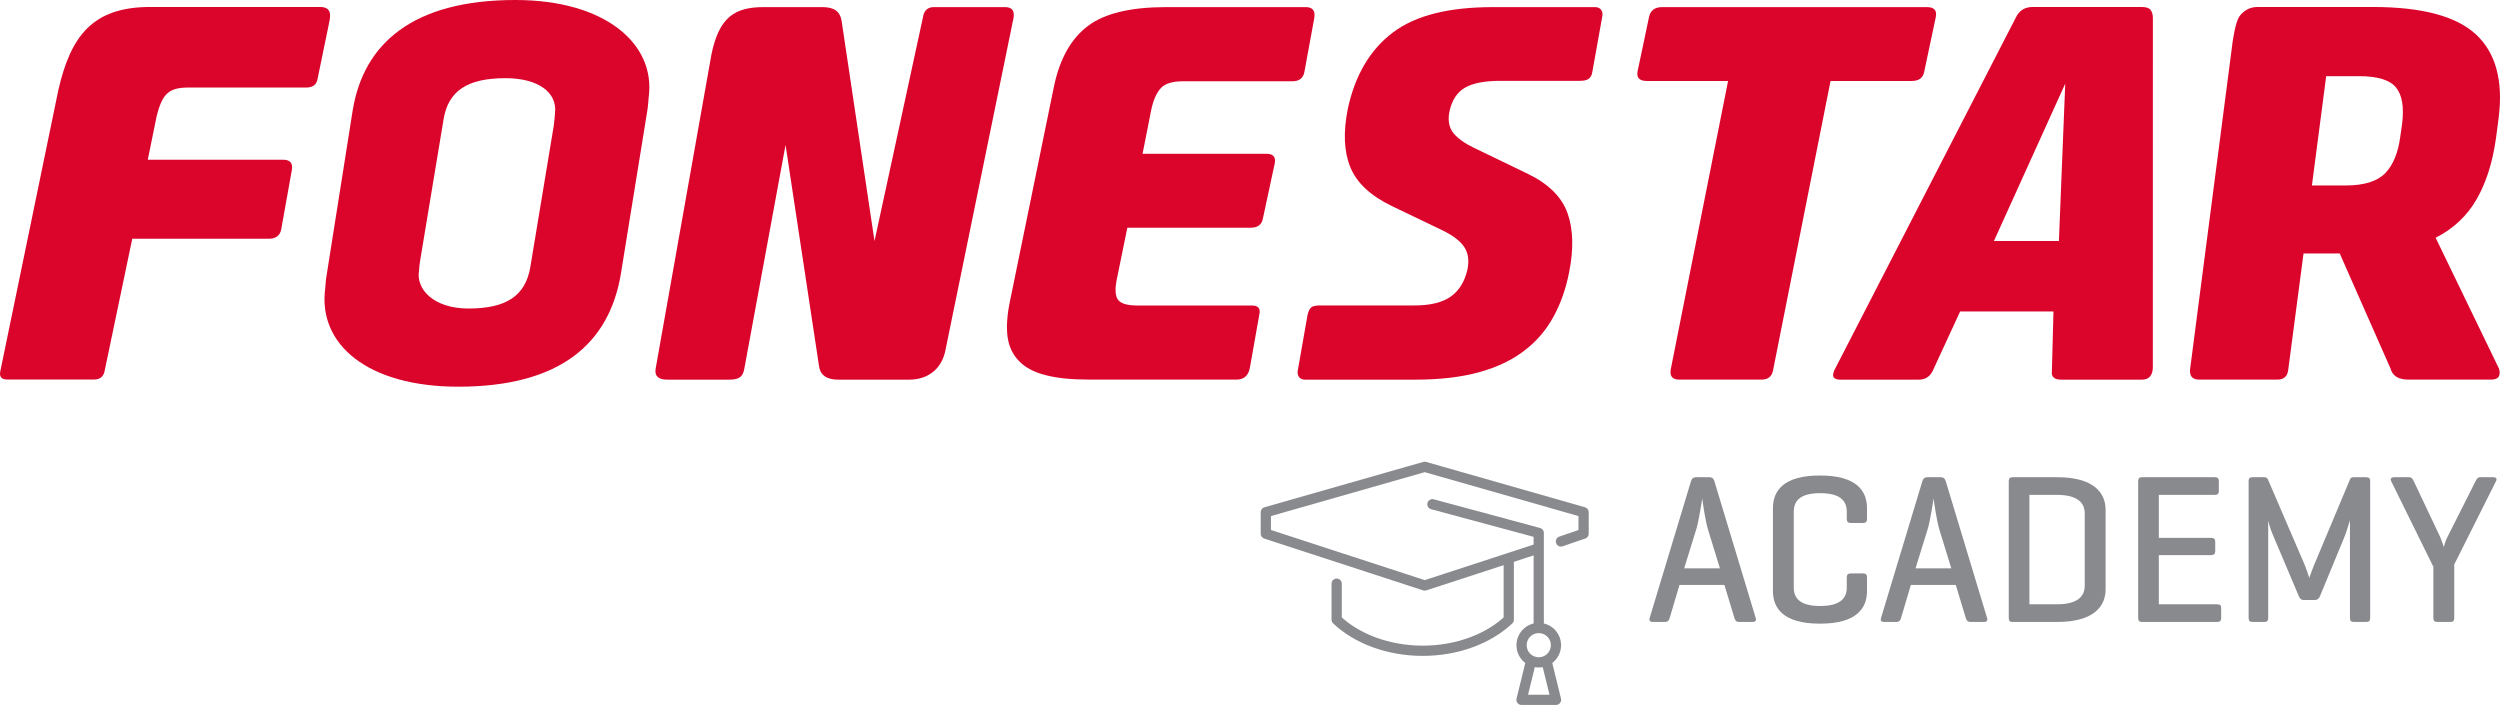 <?xml version="1.0" encoding="utf-8"?>
<!-- Generator: Adobe Illustrator 26.0.1, SVG Export Plug-In . SVG Version: 6.00 Build 0)  -->
<svg version="1.1" id="Capa_1" xmlns="http://www.w3.org/2000/svg" xmlns:xlink="http://www.w3.org/1999/xlink" x="0px" y="0px"
	 width="281.895px" height="79.488px" viewBox="0 0 281.895 79.488" enable-background="new 0 0 281.895 79.488"
	 xml:space="preserve">
<g>
	
		<polyline fill="none" stroke="#898A8D" stroke-width="1.155" stroke-linecap="round" stroke-linejoin="round" stroke-miterlimit="10" points="
		176.009,61.052 178.562,60.179 178.562,57.755 160.647,52.639 142.733,57.755 142.733,60.179 160.647,66.021 173.344,61.88 	"/>
	
		<path fill="none" stroke="#898A8D" stroke-width="1.155" stroke-linecap="round" stroke-linejoin="round" stroke-miterlimit="10" d="
		M150.719,65.813v4.061c2.248,2.137,5.801,3.506,9.703,3.506c3.902,0,7.454-1.369,9.702-3.506v-6.701"/>
	
		<polyline fill="none" stroke="#898A8D" stroke-width="1.155" stroke-linecap="round" stroke-linejoin="round" stroke-miterlimit="10" points="
		173.505,70.716 173.505,60.093 161.516,56.858 	"/>
	
		<path fill="none" stroke="#898A8D" stroke-width="1.155" stroke-linecap="round" stroke-linejoin="round" stroke-miterlimit="10" d="
		M175.446,72.75c0,1.071-0.868,1.938-1.938,1.938s-1.938-0.867-1.938-1.938c0-1.07,0.867-1.938,1.938-1.938
		C174.578,70.812,175.446,71.68,175.446,72.75z"/>
	<polyline fill="none" stroke="#898A8D" stroke-width="1.155" stroke-linejoin="round" stroke-miterlimit="10" points="
		172.633,74.548 171.563,78.911 175.454,78.911 174.383,74.548 	"/>
</g>
<g>
	<path fill="#DB052C" d="M241.477,0.786c0.514,0,0.851,0.113,1.017,0.331c0.166,0.221,0.254,0.511,0.26,0.876l-0.006,39.555
		c-0.058,0.834-0.472,1.262-1.227,1.262h-9.099c-0.804,0-1.138-0.331-1.055-0.972l0.18-6.718h-10.525l-3.102,6.718
		c-0.323,0.641-0.837,0.972-1.55,0.972h-8.865c-0.837,0-1.022-0.428-0.566-1.262l20.356-39.555c0.373-0.801,1.014-1.207,1.923-1.207
		H241.477z M224.833,27.172h7.326l0.713-17.74L224.833,27.172z"/>
	<path fill="#DB052C" d="M258.018,41.678c-0.072,0.735-0.475,1.124-1.215,1.124h-8.851c-0.735,0-1.064-0.389-1.008-1.124
		l4.677-35.991c0.119-1.146,0.45-3.202,0.867-3.801c0.362-0.547,1.053-1.099,2.061-1.099h6.122h6.884
		c5.536,0,9.409,1.036,11.635,3.099c2.218,2.061,3.074,5.191,2.561,9.345l-0.309,2.362c-0.381,2.71-1.105,5.005-2.182,6.873
		c-1.072,1.867-2.613,3.323-4.622,4.343l7.144,14.757c0.111,0.348,0.102,0.646-0.017,0.881c-0.135,0.235-0.425,0.356-0.862,0.356
		h-9.351c-1.105,0-1.776-0.42-1.997-1.238l-5.729-12.986h-4.083L258.018,41.678z M260.687,20.913h3.807
		c2.08,0,3.575-0.47,4.472-1.398c0.887-0.923,1.448-2.298,1.691-4.157l0.204-1.406c0.221-1.901,0.008-3.202-0.677-4.069
		c-0.671-0.856-2.072-1.293-4.149-1.293h-3.738L260.687,20.913z"/>
	<path fill="#DB052C" d="M6.587,10.117c1.398-6.072,3.867-9.331,10.353-9.331h11.204h7.948c1.525,0,1.119,1.279,0.953,2.105
		l-1.246,6.047c-0.122,0.622-0.539,0.931-1.26,0.931H21.346c-2.232,0-3.008,0.564-3.68,3.224l-1.003,4.917h15.249
		c0.798,0,1.121,0.381,1.003,1.116l-1.196,6.688c-0.13,0.743-0.599,1.108-1.434,1.108H14.913l-3.124,14.942
		c-0.133,0.616-0.519,0.931-1.196,0.931H0.841c-0.677,0-0.942-0.315-0.807-0.931L6.587,10.117z"/>
	<path fill="#DB052C" d="M98.608,27.18l5.453-25.188c0.108-0.793,0.522-1.191,1.24-1.191h7.986c0.851,0,1.113,0.398,1.003,1.191
		l-7.718,37.663c-0.472,2.03-2,3.155-4.066,3.155h-7.997c-1.32,0-2.039-0.533-2.163-1.569l-3.768-24.898l-4.655,25.262
		c-0.166,0.895-0.586,1.204-1.724,1.204h-6.972c-0.997,0-1.423-0.414-1.304-1.204l6.301-35.483c0.87-4.196,2.627-5.32,5.887-5.32
		h6.622c0.685,0,1.191,0.13,1.53,0.389c0.351,0.251,0.553,0.646,0.635,1.163L98.608,27.18z"/>
	<path fill="#DB052C" d="M217.287,0.801c0.815,0,1.138,0.381,0.989,1.124l-1.298,6.13c-0.124,0.718-0.597,1.075-1.412,1.075h-9.157
		l-6.461,32.522c-0.111,0.76-0.553,1.149-1.29,1.149h-9.342c-0.74,0-1.053-0.39-0.925-1.149l6.464-32.522h-9.166
		c-0.815,0-1.174-0.356-1.041-1.075l1.293-6.13c0.152-0.743,0.649-1.124,1.472-1.124C187.413,0.801,217.287,0.801,217.287,0.801z"/>
	<path fill="#DB052C" d="M140.925,41.515c-0.171,0.826-0.655,1.287-1.481,1.287h-16.613c-2,0-3.638-0.163-4.939-0.503
		c-1.273-0.323-2.285-0.848-2.994-1.591c-0.713-0.729-1.146-1.649-1.29-2.751c-0.141-1.108-0.055-2.442,0.279-4.025l4.959-24.202
		c0.657-3.13,1.939-5.395,3.842-6.818c1.892-1.414,4.82-2.11,8.79-2.11h15.784c0.776,0,1.086,0.461,0.925,1.279l-1.105,6.022
		c-0.127,0.704-0.586,1.061-1.351,1.061h-12.293c-1.199,0-2.017,0.235-2.511,0.735c-0.492,0.511-0.862,1.318-1.108,2.45
		l-0.986,4.989h13.95c0.768,0,1.088,0.348,0.961,1.052l-1.343,6.257c-0.135,0.688-0.577,1.028-1.367,1.028h-13.917l-1.152,5.635
		c-0.249,1.133-0.238,1.925,0.052,2.42c0.293,0.475,1.028,0.718,2.215,0.718h12.939c0.685,0,0.964,0.315,0.843,0.931L140.925,41.515
		z"/>
	<path fill="#DB052C" d="M159.522,34.44c1.749,0,3.105-0.331,4.047-0.986c0.934-0.655,1.569-1.666,1.889-3.025
		c0.227-1.05,0.094-1.901-0.359-2.586c-0.459-0.68-1.254-1.279-2.387-1.837l-5.771-2.773c-2.4-1.155-3.972-2.627-4.68-4.381
		c-0.724-1.762-0.812-3.964-0.282-6.599c0.82-3.793,2.517-6.663,5.086-8.594c2.575-1.942,6.337-2.856,11.276-2.856h11.525
		c0.671,0,0.923,0.519,0.796,1.091l-1.105,6.171c-0.116,0.815-0.575,1.05-1.406,1.05h-8.942c-1.768,0-3.097,0.251-3.992,0.754
		c-0.898,0.508-1.492,1.398-1.776,2.677c-0.207,0.992-0.063,1.818,0.428,2.447c0.495,0.608,1.268,1.166,2.329,1.674l6.133,2.961
		c2.29,1.116,3.757,2.577,4.409,4.381c0.655,1.804,0.718,4.036,0.188,6.704c-0.365,1.867-0.956,3.541-1.776,5.028
		c-0.823,1.497-1.906,2.76-3.287,3.809c-1.362,1.044-3.041,1.851-5.047,2.409c-2.003,0.558-4.417,0.851-7.238,0.851h-12.445
		c-0.685,0-0.917-0.566-0.79-1.099l1.094-6.226c0.094-0.348,0.196-0.663,0.434-0.843c0.26-0.202,0.889-0.202,0.917-0.202
		C148.79,34.44,159.522,34.44,159.522,34.44z"/>
	<path fill="#DB052C" d="M39.764,12.47C40.99,4.925,46.532,0,58.115,0C68.25,0,73.94,4.95,73.148,10.942
		c-0.064,0.5-0.047,0.848-0.157,1.528L69.98,31.053c-1.34,7.599-6.707,12.55-18.301,12.55c-10.202,0-15.865-4.757-15.005-11.11
		c0.05-0.423,0.033-0.76,0.152-1.439L39.764,12.47z M62.443,14.16c0.113-0.84,0.113-1.18,0.141-1.439
		c0.254-2.32-1.917-3.906-5.591-3.906c-4.307,0-6.431,1.448-6.967,4.586l-2.66,16.041c-0.113,0.68-0.088,0.906-0.113,1.061
		c-0.373,2.044,1.575,4.285,5.569,4.285c4.301,0,6.423-1.448,6.975-4.666L62.443,14.16z"/>
</g>
<g>
	<path fill="#898A8D" d="M192.736,53.81c0.312,0,0.48,0.145,0.576,0.456l4.656,15.409c0.097,0.288-0.023,0.456-0.359,0.456h-1.513
		c-0.312,0-0.456-0.168-0.528-0.456l-1.128-3.721h-5.064l-1.104,3.721c-0.072,0.288-0.217,0.456-0.528,0.456h-1.393
		c-0.312,0-0.432-0.168-0.336-0.456l4.656-15.409c0.097-0.312,0.265-0.456,0.576-0.456H192.736z M192.592,59.714
		c-0.288-0.889-0.624-3.24-0.648-3.504c-0.048,0.216-0.36,2.424-0.672,3.456l-1.368,4.417h4.032L192.592,59.714z"/>
	<path fill="#898A8D" d="M210.52,66.626c0,1.969-1.176,3.697-5.304,3.697c-4.129,0-5.305-1.729-5.305-3.697v-9.313
		c0-1.968,1.176-3.696,5.305-3.696c4.128,0,5.304,1.729,5.304,3.696v1.176c0,0.336-0.12,0.48-0.432,0.48h-1.393
		c-0.336,0-0.456-0.145-0.456-0.48v-0.791c0-1.297-0.84-2.089-3-2.089s-2.977,0.792-2.977,2.089v8.545
		c0,1.295,0.816,2.088,2.977,2.088s3-0.793,3-2.088v-1.129c0-0.312,0.12-0.456,0.456-0.456h1.393c0.312,0,0.432,0.144,0.432,0.456
		V66.626z"/>
	<path fill="#898A8D" d="M218.824,53.81c0.312,0,0.48,0.145,0.576,0.456l4.656,15.409c0.097,0.288-0.023,0.456-0.359,0.456h-1.513
		c-0.312,0-0.456-0.168-0.528-0.456l-1.128-3.721h-5.064l-1.104,3.721c-0.072,0.288-0.217,0.456-0.528,0.456h-1.393
		c-0.312,0-0.432-0.168-0.336-0.456l4.656-15.409c0.097-0.312,0.265-0.456,0.576-0.456H218.824z M218.68,59.714
		c-0.288-0.889-0.624-3.24-0.648-3.504c-0.048,0.216-0.36,2.424-0.672,3.456l-1.368,4.417h4.032L218.68,59.714z"/>
	<path fill="#898A8D" d="M226.887,70.131c-0.288,0-0.384-0.168-0.384-0.479V54.29c0-0.336,0.12-0.48,0.432-0.48h5.017
		c4.104,0,5.473,1.729,5.473,3.696v8.929c0,1.969-1.368,3.696-5.473,3.696H226.887z M228.832,55.802v12.337h3.12
		c2.16,0,3.12-0.792,3.12-2.089v-8.16c0-1.296-0.96-2.088-3.12-2.088C231.952,55.802,228.832,55.802,228.832,55.802z"/>
	<path fill="#898A8D" d="M241.527,70.131c-0.312,0-0.432-0.144-0.432-0.479V54.29c0-0.336,0.12-0.48,0.432-0.48h8.209
		c0.312,0,0.456,0.12,0.456,0.456v1.08c0,0.336-0.145,0.456-0.456,0.456h-6.312v4.848h5.88c0.336,0,0.48,0.121,0.48,0.457v1.031
		c0,0.312-0.145,0.457-0.48,0.457h-5.88v5.544H250c0.312,0,0.456,0.097,0.456,0.433v1.104c0,0.336-0.144,0.456-0.456,0.456h-8.473
		V70.131z"/>
	<path fill="#898A8D" d="M267.256,69.675c0,0.312-0.12,0.456-0.433,0.456h-1.416c-0.312,0-0.432-0.144-0.432-0.456V58.657
		c-0.048,0.121-0.36,1.225-0.576,1.777l-2.784,6.744c-0.12,0.312-0.312,0.48-0.601,0.48h-1.248c-0.312,0-0.456-0.192-0.575-0.48
		l-2.977-7.033c-0.24-0.527-0.433-1.367-0.456-1.439v10.969c0,0.312-0.12,0.456-0.433,0.456h-1.344
		c-0.312,0-0.432-0.144-0.432-0.456V54.266c0-0.312,0.12-0.456,0.432-0.456h1.344c0.217,0,0.337,0.096,0.408,0.264l4.152,9.648
		c0.168,0.408,0.48,1.345,0.504,1.441c0.024-0.097,0.36-1.009,0.528-1.417l4.08-9.721c0.072-0.168,0.192-0.216,0.408-0.216h1.416
		c0.312,0,0.433,0.145,0.433,0.456v15.41H267.256z"/>
	<path fill="#898A8D" d="M275.175,60.603c0.144,0.336,0.36,0.983,0.384,1.08c0-0.049,0.216-0.769,0.384-1.08l3.192-6.337
		c0.12-0.24,0.24-0.456,0.528-0.456h1.464c0.312,0,0.48,0.145,0.312,0.456l-4.704,9.385v6.024c0,0.312-0.12,0.456-0.433,0.456
		h-1.464c-0.336,0-0.456-0.144-0.456-0.456v-5.76l-4.753-9.649c-0.144-0.288,0-0.456,0.336-0.456h1.656
		c0.312,0,0.408,0.168,0.553,0.456L275.175,60.603z"/>
</g>
</svg>

